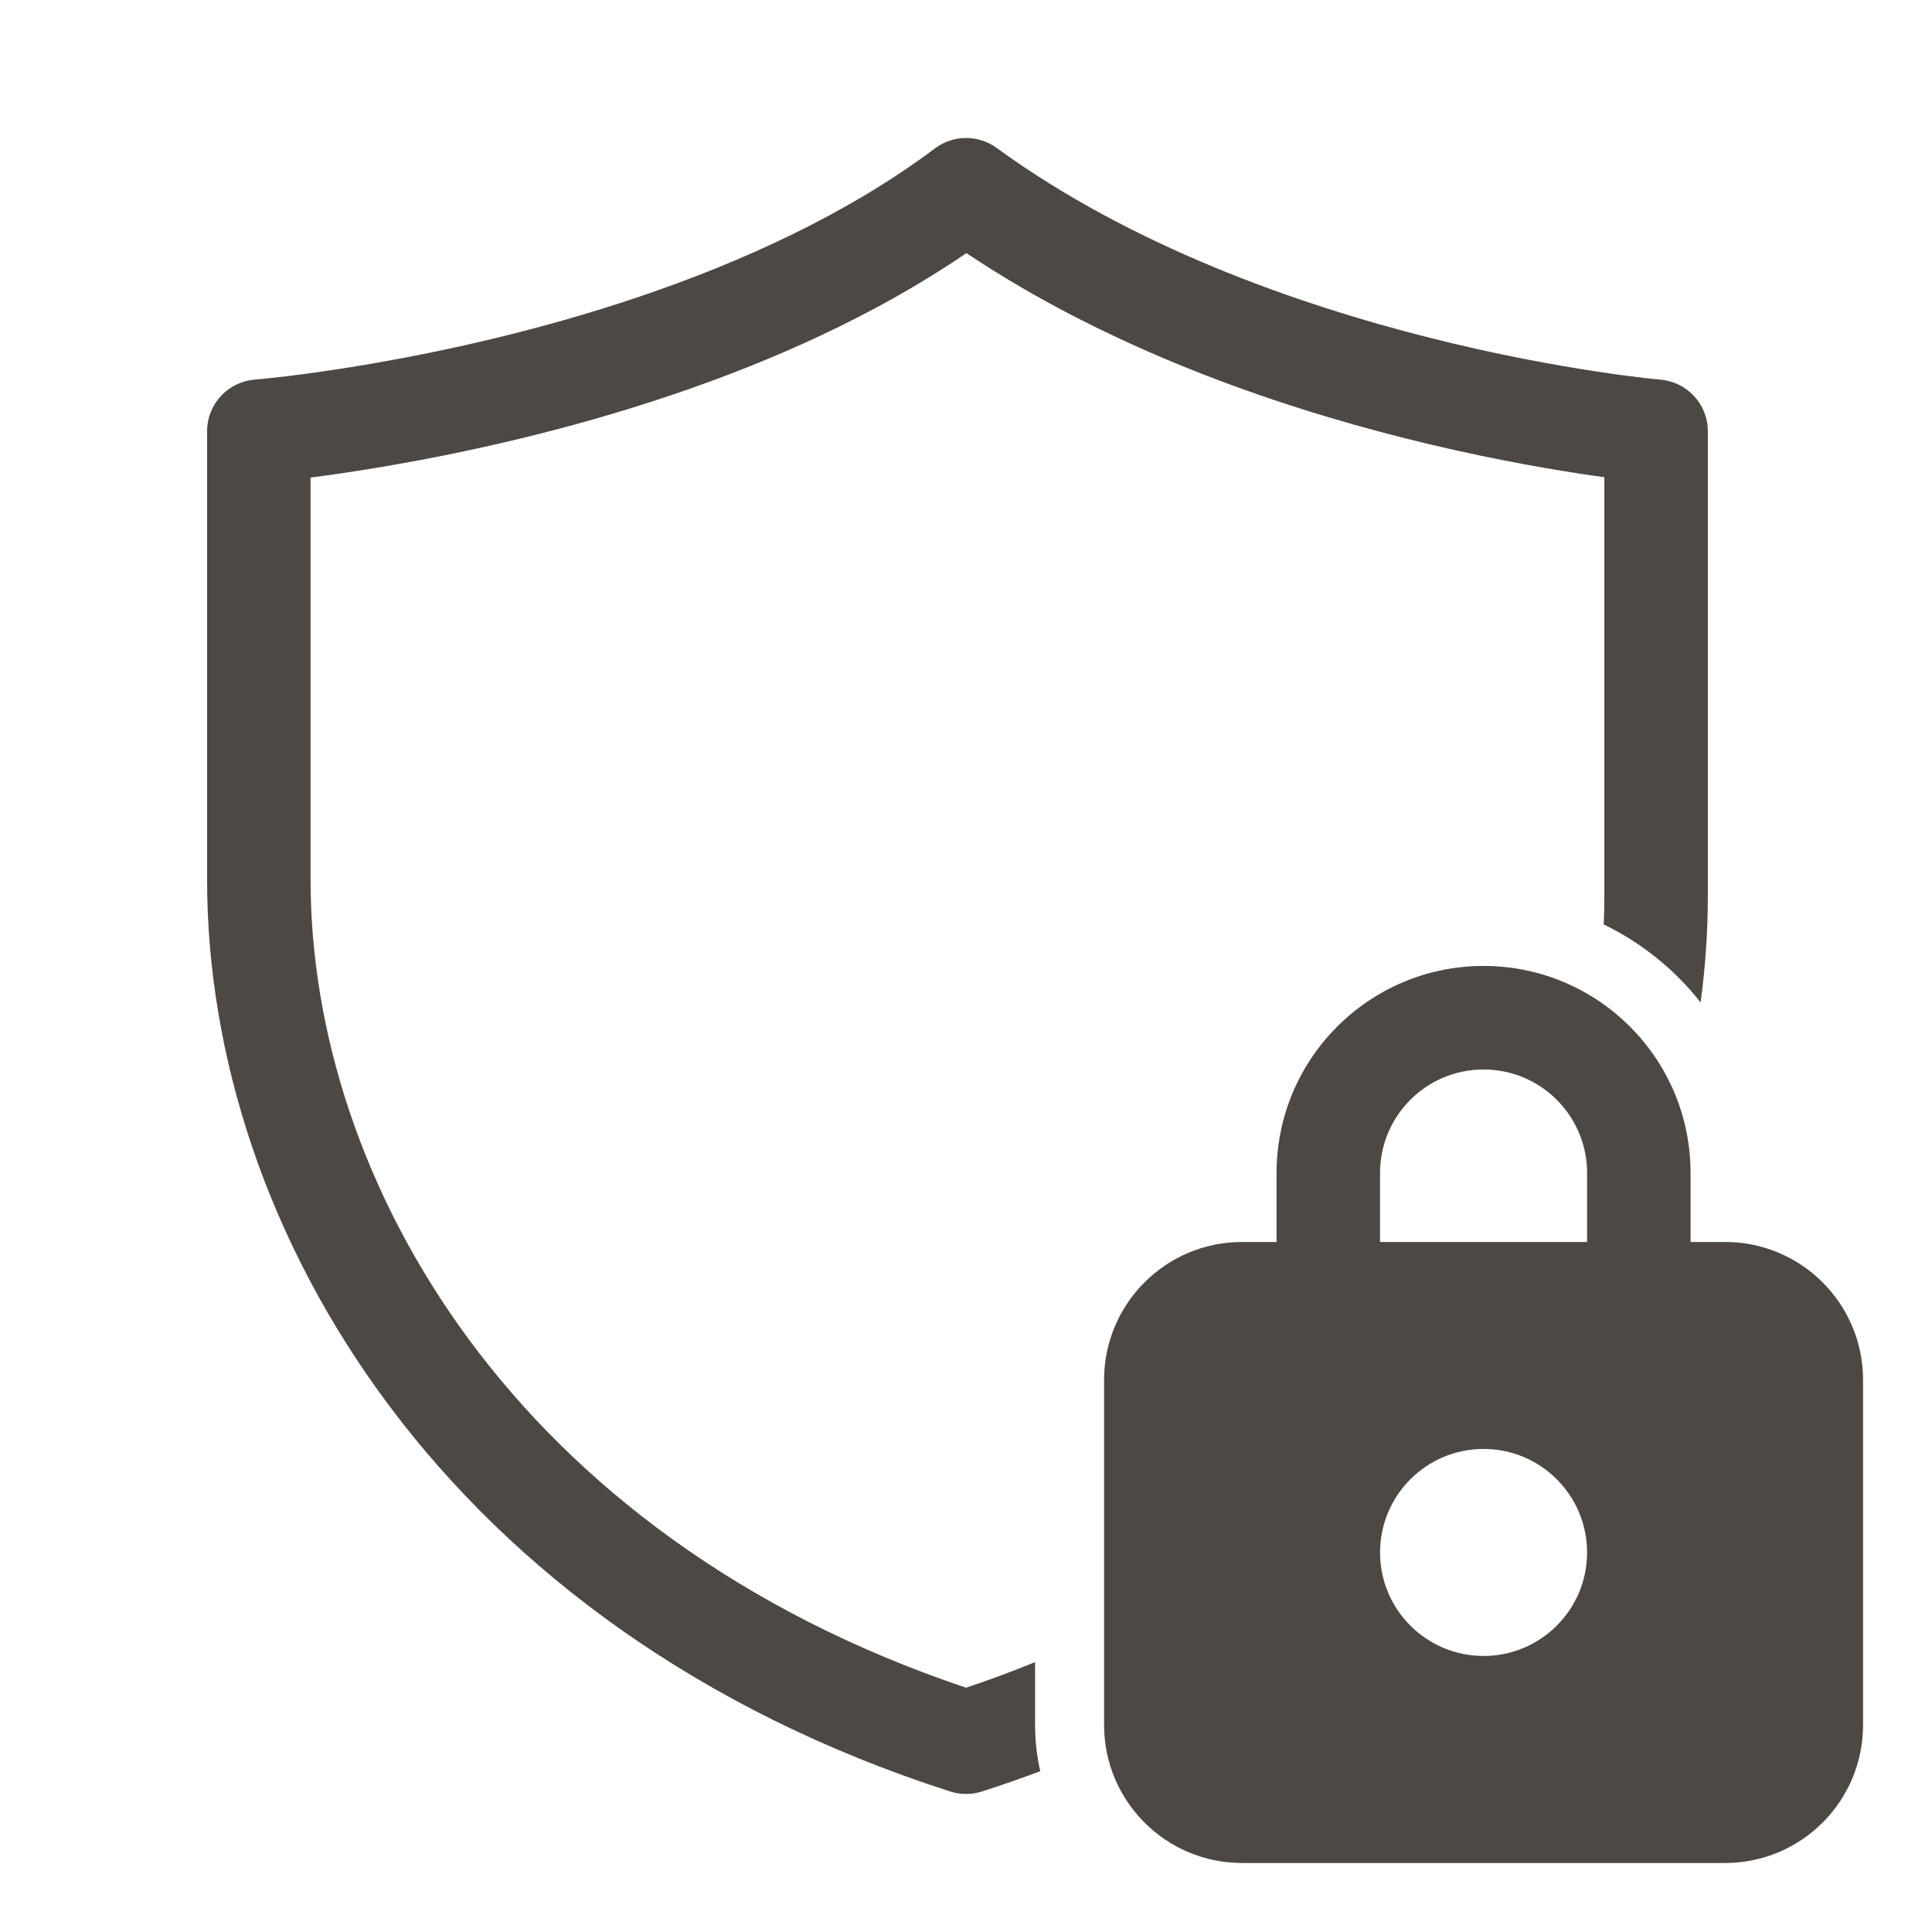 <svg width="32" height="32" viewBox="0 0 32 32" fill="none" xmlns="http://www.w3.org/2000/svg">
<path d="M15.487 2.457C15.788 2.231 16.201 2.228 16.506 2.449C18.733 4.072 21.471 5.038 23.69 5.597C24.793 5.875 25.753 6.048 26.435 6.152C26.776 6.204 27.047 6.238 27.23 6.26C27.322 6.27 27.392 6.278 27.438 6.282L27.489 6.287L27.5 6.288L27.502 6.288C27.946 6.326 28.287 6.697 28.287 7.142V14.857C28.287 15.429 28.247 16.013 28.167 16.603C27.74 16.06 27.191 15.616 26.563 15.312C26.569 15.159 26.573 15.007 26.573 14.857V7.904C26.453 7.888 26.32 7.869 26.177 7.847C25.452 7.736 24.437 7.553 23.271 7.259C21.11 6.715 18.377 5.779 16.007 4.192C14.482 5.234 12.758 5.991 11.133 6.54C9.358 7.14 7.669 7.503 6.427 7.716C5.918 7.804 5.483 7.866 5.144 7.91L5.144 14.571C5.144 19.55 8.521 25.44 16.001 27.954C16.394 27.822 16.775 27.681 17.144 27.53V28.571C17.144 28.834 17.174 29.091 17.23 29.337C16.915 29.455 16.593 29.567 16.263 29.673C16.093 29.727 15.909 29.727 15.739 29.673C7.403 26.993 3.43 20.391 3.43 14.571V7.143C3.43 6.696 3.773 6.324 4.218 6.288L4.224 6.287L4.247 6.285C4.268 6.284 4.3 6.281 4.344 6.276C4.43 6.268 4.56 6.254 4.728 6.234C5.062 6.194 5.547 6.128 6.137 6.027C7.32 5.824 8.917 5.48 10.584 4.916C12.291 4.339 14.039 3.543 15.487 2.457ZM21.144 20.571V19.428C21.144 17.535 22.679 15.999 24.573 15.999C26.466 15.999 28.001 17.535 28.001 19.428V20.571H28.573C29.835 20.571 30.858 21.594 30.858 22.857V28.571C30.858 29.833 29.835 30.857 28.573 30.857H20.573C19.31 30.857 18.287 29.833 18.287 28.571V22.857C18.287 21.594 19.31 20.571 20.573 20.571H21.144ZM22.858 19.428V20.571H26.287V19.428C26.287 18.481 25.519 17.714 24.573 17.714C23.626 17.714 22.858 18.481 22.858 19.428ZM26.287 25.714C26.287 24.767 25.519 23.999 24.573 23.999C23.626 23.999 22.858 24.767 22.858 25.714C22.858 26.66 23.626 27.428 24.573 27.428C25.519 27.428 26.287 26.66 26.287 25.714Z" fill="#4D4844"/>
</svg>

